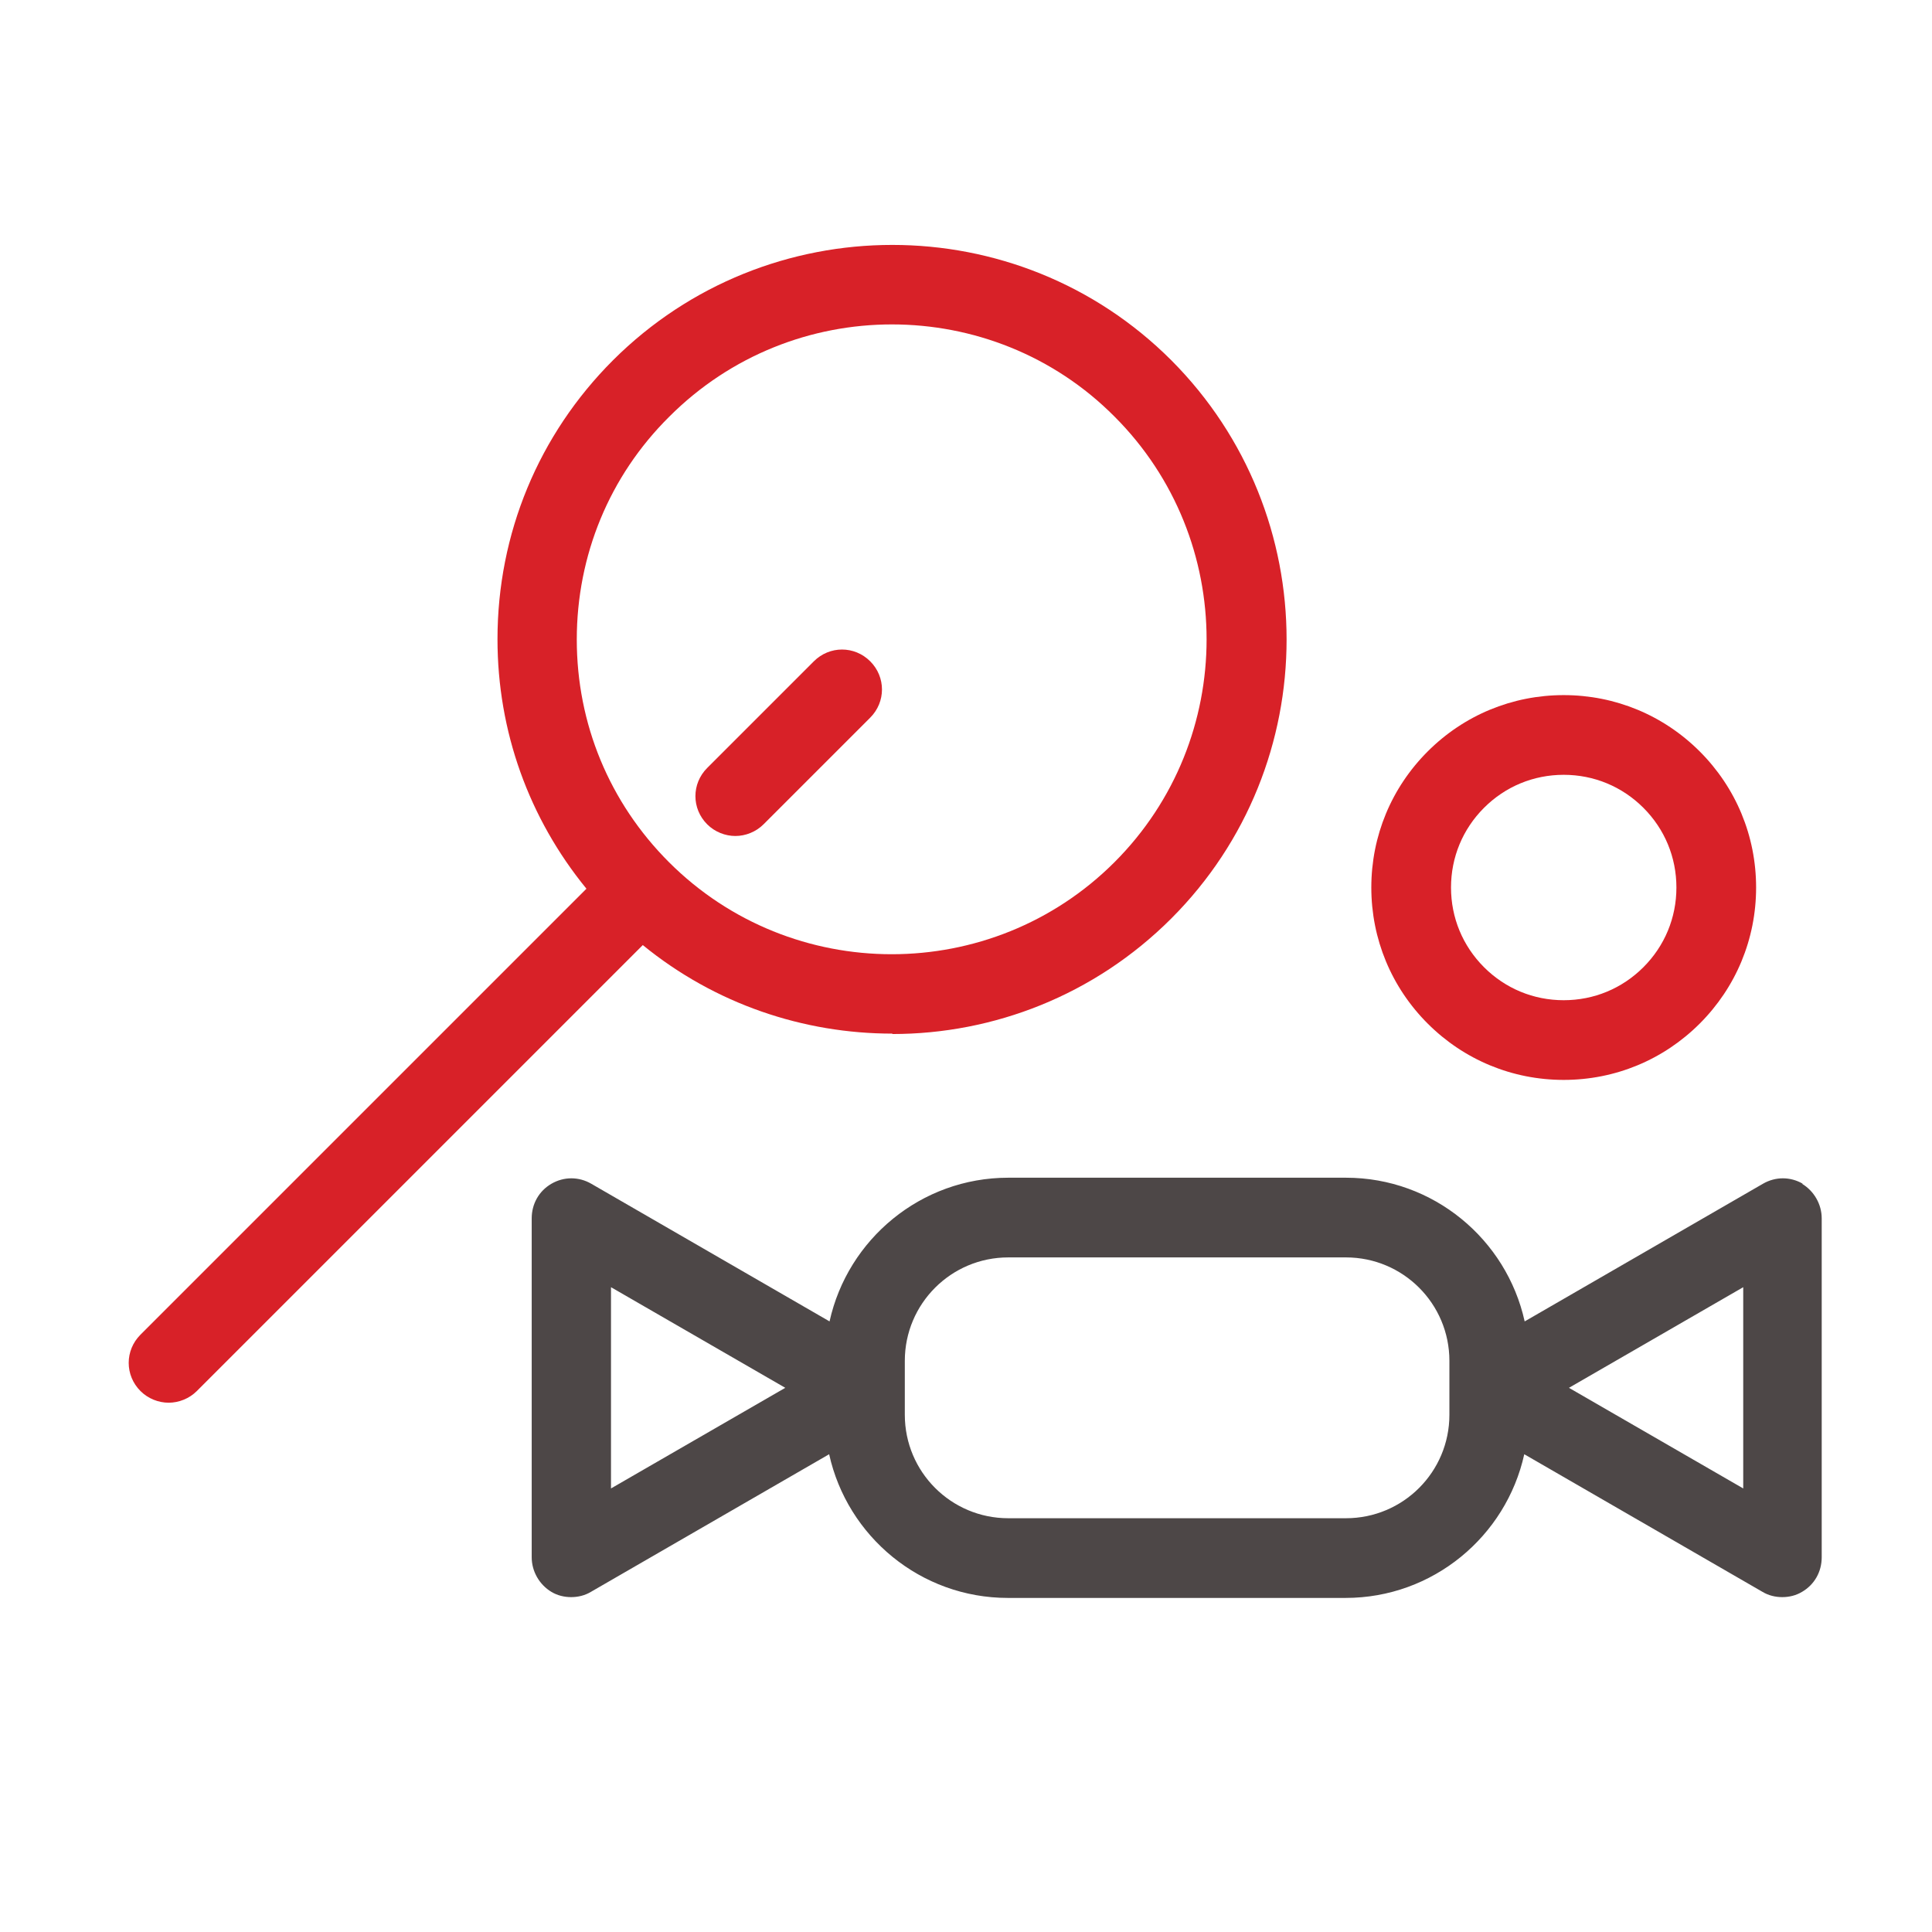 <?xml version="1.0" encoding="UTF-8"?> <svg xmlns="http://www.w3.org/2000/svg" id="Layer_1" data-name="Layer 1" viewBox="0 0 48 48"><defs><style> .cls-1 { fill: #4d4747; } .cls-2 { fill: #d82128; } </style></defs><path class="cls-2" d="M22.17,25.69c2.51,0,5.02-.96,6.93-2.87,3.82-3.82,3.82-10.04,0-13.87-3.82-3.82-10.04-3.82-13.87,0-1.85,1.85-2.87,4.31-2.87,6.93,0,2.29.78,4.45,2.21,6.2l-11.08,11.08c-.39.39-.39,1.01,0,1.4.19.19.45.29.7.29s.51-.1.7-.29l11.08-11.08c1.8,1.47,4,2.2,6.2,2.2h0ZM16.63,10.35c1.53-1.53,3.53-2.29,5.53-2.29s4.01.76,5.53,2.29c3.05,3.05,3.05,8.02,0,11.07-3.05,3.05-8.02,3.05-11.07,0-1.48-1.48-2.29-3.44-2.29-5.53s.81-4.06,2.29-5.53h0Z"></path><path class="cls-2" d="M18.27,20.77c.25,0,.51-.1.7-.29l2.65-2.65c.39-.39.39-1.01,0-1.4-.39-.39-1.01-.39-1.4,0l-2.65,2.65c-.39.39-.39,1.01,0,1.4.19.19.45.29.7.29Z"></path><path class="cls-1" d="M44.79,29.41c-.31-.18-.68-.18-.99,0l-5.92,3.42c-.45-2.04-2.27-3.57-4.44-3.57h-8.39c-2.17,0-3.99,1.53-4.44,3.57l-5.92-3.42c-.31-.18-.68-.18-.99,0s-.49.5-.49.86v8.42c0,.35.19.68.49.86.15.09.32.13.49.13s.34-.04.49-.13l5.92-3.42c.45,2.04,2.27,3.57,4.44,3.57h8.39c2.17,0,3.99-1.53,4.44-3.57l5.92,3.42c.15.09.32.13.49.13s.34-.04.49-.13c.31-.18.49-.5.49-.86v-8.42c0-.35-.19-.68-.49-.86h0ZM15.18,36.98v-5l4.33,2.5-4.33,2.5h0ZM36.01,35.15c0,1.42-1.15,2.57-2.57,2.57h-8.39c-1.42,0-2.57-1.15-2.57-2.57v-1.34c0-1.42,1.15-2.57,2.57-2.57h8.39c1.42,0,2.57,1.15,2.57,2.57v1.34ZM43.31,36.98l-4.33-2.5,4.33-2.5v5h0Z"></path><path class="cls-2" d="M38.85,26.83c1.28,0,2.48-.5,3.38-1.4s1.4-2.1,1.4-3.38-.5-2.48-1.4-3.38c-.9-.9-2.1-1.4-3.38-1.4s-2.48.5-3.38,1.4-1.4,2.1-1.4,3.38.5,2.48,1.4,3.38c.9.9,2.1,1.4,3.38,1.4ZM36.87,20.07c.53-.53,1.23-.82,1.98-.82s1.45.29,1.98.82c.53.53.82,1.23.82,1.98s-.29,1.45-.82,1.98c-.53.53-1.23.82-1.98.82s-1.45-.29-1.98-.82c-.53-.53-.82-1.23-.82-1.98s.29-1.45.82-1.98Z"></path></svg> 